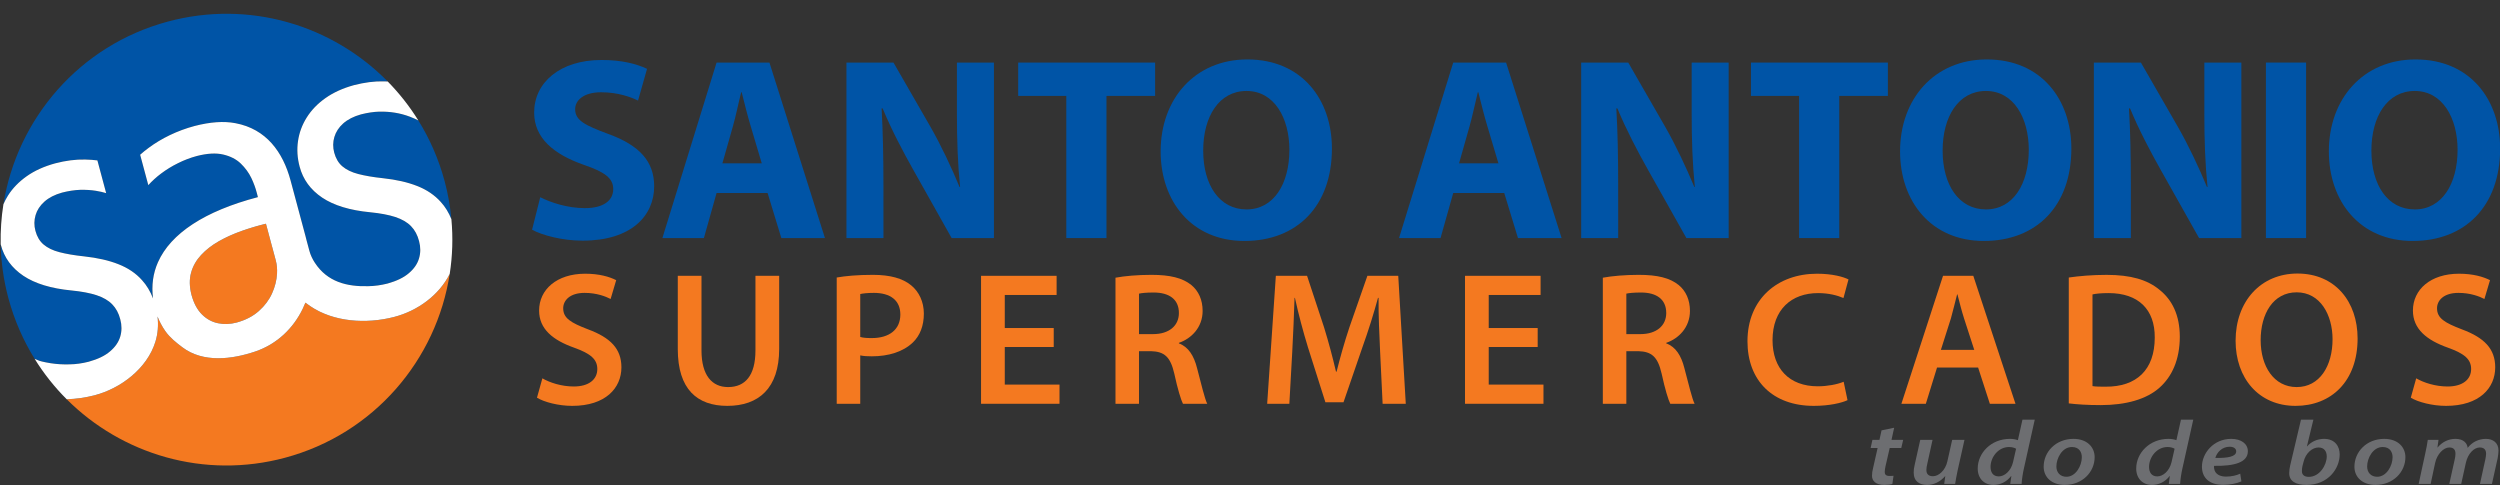<?xml version="1.0" encoding="UTF-8"?>
<svg xmlns="http://www.w3.org/2000/svg" xmlns:xlink="http://www.w3.org/1999/xlink" width="559.9pt" height="108.7pt" viewBox="0 0 559.9 108.7" version="1.1">
<rect x="0" y="0" width="559.9" height="108.7" fill="#333333" stroke="none"/>
<defs>
<clipPath id="clip1">
  <path d="M 521 13 L 559.898 13 L 559.898 54 L 521 54 Z M 521 13 "/>
</clipPath>
<clipPath id="clip2">
  <path d="M 418 95 L 427 95 L 427 108.699 L 418 108.699 Z M 418 95 "/>
</clipPath>
<clipPath id="clip3">
  <path d="M 428 98 L 440 98 L 440 108.699 L 428 108.699 Z M 428 98 "/>
</clipPath>
<clipPath id="clip4">
  <path d="M 442 93 L 456 93 L 456 108.699 L 442 108.699 Z M 442 93 "/>
</clipPath>
<clipPath id="clip5">
  <path d="M 457 98 L 470 98 L 470 108.699 L 457 108.699 Z M 457 98 "/>
</clipPath>
<clipPath id="clip6">
  <path d="M 478 93 L 492 93 L 492 108.699 L 478 108.699 Z M 478 93 "/>
</clipPath>
<clipPath id="clip7">
  <path d="M 493 98 L 504 98 L 504 108.699 L 493 108.699 Z M 493 98 "/>
</clipPath>
<clipPath id="clip8">
  <path d="M 512 93 L 524 93 L 524 108.699 L 512 108.699 Z M 512 93 "/>
</clipPath>
<clipPath id="clip9">
  <path d="M 527 98 L 539 98 L 539 108.699 L 527 108.699 Z M 527 98 "/>
</clipPath>
<clipPath id="clip10">
  <path d="M 541 98 L 559.898 98 L 559.898 108.699 L 541 108.699 Z M 541 98 "/>
</clipPath>
</defs>
<g id="surface1">
<path style=" stroke:none;fill-rule:evenodd;fill:rgb(0%,32.935%,65.039%);fill-opacity:1;" d="M 214.312 25.445 C 214.312 31.391 214.492 36.695 215.023 41.887 L 214.906 41.887 C 213.07 37.461 210.762 32.555 208.395 28.418 L 200.105 14.016 L 189.57 14.016 L 189.57 53.316 L 197.859 53.316 L 197.855 41.48 C 197.855 35.066 197.738 29.523 197.441 24.277 L 197.68 24.277 C 199.57 28.883 202.238 33.961 204.605 38.156 L 213.129 53.316 L 222.602 53.316 L 222.602 14.016 L 214.312 14.016 Z M 214.312 25.445 "/>
<g clip-path="url(#clip1)" clip-rule="nonzero">
<path style=" stroke:none;fill-rule:evenodd;fill:rgb(0%,32.935%,65.039%);fill-opacity:1;" d="M 540.809 46.902 C 534.773 46.902 531.098 41.48 531.098 33.723 C 531.098 26.09 534.656 20.371 540.809 20.371 C 547.027 20.371 550.398 26.434 550.398 33.551 C 550.398 41.188 546.906 46.902 540.809 46.902 Z M 540.988 13.312 C 529.266 13.312 521.57 22.121 521.57 33.898 C 521.57 45.152 528.559 53.965 540.34 53.965 C 552.059 53.965 559.93 46.207 559.93 33.258 C 559.93 22.355 553.238 13.312 540.988 13.312 Z M 540.988 13.312 "/>
</g>
<path style=" stroke:none;fill-rule:evenodd;fill:rgb(0%,32.935%,65.039%);fill-opacity:1;" d="M 228.035 21.477 L 238.809 21.477 L 238.809 53.316 L 247.805 53.316 L 247.805 21.477 L 258.699 21.477 L 258.699 14.016 L 228.035 14.016 Z M 228.035 21.477 "/>
<path style=" stroke:none;fill-rule:evenodd;fill:rgb(0%,32.935%,65.039%);fill-opacity:1;" d="M 161.785 36.586 L 164.156 28.242 C 164.805 25.969 165.398 22.992 165.992 20.664 L 166.109 20.664 C 166.699 22.992 167.41 25.906 168.121 28.242 L 170.605 36.586 Z M 160.484 14.016 L 148.348 53.316 L 157.645 53.316 L 160.484 43.227 L 171.91 43.227 L 174.988 53.316 L 184.754 53.316 L 172.324 14.016 Z M 160.484 14.016 "/>
<path style=" stroke:none;fill-rule:evenodd;fill:rgb(0%,32.935%,65.039%);fill-opacity:1;" d="M 136.211 29.992 C 131.004 28.066 128.809 26.965 128.809 24.457 C 128.809 22.469 130.699 20.664 134.613 20.664 C 138.461 20.664 141.359 21.77 142.895 22.527 L 144.91 15.414 C 142.547 14.305 139.289 13.434 134.73 13.434 C 125.379 13.434 119.629 18.508 119.629 25.215 C 119.629 30.922 124.016 34.539 130.645 36.879 C 135.438 38.508 137.34 39.906 137.34 42.352 C 137.34 44.922 135.145 46.613 131.004 46.613 C 127.152 46.613 123.363 45.387 120.996 44.164 L 119.16 51.449 C 121.41 52.676 125.91 53.898 130.465 53.898 C 141.422 53.898 146.508 48.297 146.508 41.715 C 146.508 36.172 143.254 32.555 136.211 29.992 Z M 136.211 29.992 "/>
<path style=" stroke:none;fill-rule:evenodd;fill:rgb(0%,32.935%,65.039%);fill-opacity:1;" d="M 279.176 46.902 C 273.141 46.902 269.469 41.48 269.469 33.723 C 269.469 26.09 273.02 20.371 279.176 20.371 C 285.391 20.371 288.77 26.434 288.77 33.551 C 288.77 41.188 285.273 46.902 279.176 46.902 Z M 279.355 13.312 C 267.633 13.312 259.938 22.121 259.938 33.898 C 259.938 45.152 266.926 53.965 278.699 53.965 C 290.426 53.965 298.297 46.207 298.297 33.258 C 298.297 22.355 291.613 13.312 279.355 13.312 Z M 279.355 13.312 "/>
<path style=" stroke:none;fill-rule:evenodd;fill:rgb(0%,32.935%,65.039%);fill-opacity:1;" d="M 392.145 21.477 L 402.922 21.477 L 402.922 53.316 L 411.922 53.316 L 411.922 21.477 L 422.812 21.477 L 422.812 14.016 L 392.145 14.016 Z M 392.145 21.477 "/>
<path style=" stroke:none;fill-rule:evenodd;fill:rgb(0%,32.935%,65.039%);fill-opacity:1;" d="M 507.473 53.316 L 516.473 53.316 L 516.473 14.012 L 507.473 14.012 Z M 507.473 53.316 "/>
<path style=" stroke:none;fill-rule:evenodd;fill:rgb(0%,32.935%,65.039%);fill-opacity:1;" d="M 493.684 25.445 C 493.684 31.391 493.867 36.695 494.398 41.887 L 494.277 41.887 C 492.441 37.461 490.133 32.555 487.766 28.418 L 479.477 14.016 L 468.938 14.016 L 468.938 53.316 L 477.227 53.316 L 477.227 41.48 C 477.227 35.066 477.109 29.523 476.812 24.277 L 477.047 24.277 C 478.941 28.883 481.609 33.961 483.977 38.156 L 492.504 53.316 L 501.973 53.316 L 501.973 14.016 L 493.684 14.016 Z M 493.684 25.445 "/>
<path style=" stroke:none;fill-rule:evenodd;fill:rgb(0%,32.935%,65.039%);fill-opacity:1;" d="M 444.781 46.902 C 438.742 46.902 435.07 41.48 435.07 33.723 C 435.07 26.09 438.629 20.371 444.781 20.371 C 450.992 20.371 454.367 26.434 454.367 33.551 C 454.367 41.188 450.879 46.902 444.781 46.902 Z M 444.961 13.312 C 433.234 13.312 425.539 22.121 425.539 33.898 C 425.539 45.152 432.527 53.965 444.305 53.965 C 456.027 53.965 463.902 46.207 463.902 33.258 C 463.902 22.355 457.215 13.312 444.961 13.312 Z M 444.961 13.312 "/>
<path style=" stroke:none;fill-rule:evenodd;fill:rgb(0%,32.935%,65.039%);fill-opacity:1;" d="M 326.766 36.586 L 329.133 28.242 C 329.785 25.969 330.379 22.992 330.969 20.664 L 331.09 20.664 C 331.68 22.992 332.387 25.906 333.102 28.242 L 335.59 36.586 Z M 325.465 14.016 L 313.328 53.316 L 322.621 53.316 L 325.465 43.227 L 336.891 43.227 L 339.965 53.316 L 349.734 53.316 L 337.305 14.016 Z M 325.465 14.016 "/>
<path style=" stroke:none;fill-rule:evenodd;fill:rgb(0%,32.935%,65.039%);fill-opacity:1;" d="M 378.867 25.445 C 378.867 31.391 379.047 36.695 379.578 41.887 L 379.465 41.887 C 377.621 37.461 375.316 32.555 372.949 28.418 L 364.66 14.016 L 354.121 14.016 L 354.121 53.316 L 362.41 53.316 L 362.406 41.48 C 362.406 35.066 362.297 29.523 361.992 24.277 L 362.23 24.277 C 364.129 28.883 366.789 33.961 369.156 38.156 L 377.684 53.316 L 387.152 53.316 L 387.152 14.016 L 378.867 14.016 Z M 378.867 25.445 "/>
<path style=" stroke:none;fill-rule:evenodd;fill:rgb(95.702%,47.459%,12.547%);fill-opacity:1;" d="M 258.242 74.828 L 255.09 74.828 L 255.09 65.766 C 255.609 65.637 256.688 65.512 258.371 65.512 C 261.824 65.512 264.027 67.004 264.027 70.102 C 264.027 72.957 261.824 74.828 258.242 74.828 Z M 264.027 76.906 L 264.027 76.781 C 266.789 75.844 269.34 73.336 269.34 69.637 C 269.34 67.168 268.43 65.172 266.836 63.852 C 264.848 62.234 262.039 61.555 257.855 61.555 C 254.789 61.555 251.855 61.812 249.824 62.195 L 249.824 90.43 L 255.09 90.43 L 255.09 78.648 L 257.766 78.648 C 260.789 78.734 262.129 79.926 262.992 83.668 C 263.766 87.242 264.504 89.582 264.934 90.43 L 270.371 90.43 C 269.812 89.328 269.031 86.008 268.09 82.434 C 267.395 79.672 266.141 77.672 264.027 76.906 Z M 264.027 76.906 "/>
<path style=" stroke:none;fill-rule:evenodd;fill:rgb(95.702%,47.459%,12.547%);fill-opacity:1;" d="M 169.191 78.48 C 169.191 84.094 166.906 86.688 163.062 86.688 C 159.477 86.688 157.105 84.094 157.105 78.48 L 157.105 61.77 L 151.797 61.77 L 151.797 78.184 C 151.797 87.203 156.156 90.898 162.891 90.898 C 169.883 90.898 174.504 86.984 174.504 78.141 L 174.504 61.77 L 169.191 61.77 Z M 169.191 78.48 "/>
<path style=" stroke:none;fill-rule:evenodd;fill:rgb(95.702%,47.459%,12.547%);fill-opacity:1;" d="M 195.254 75.715 C 194.172 75.715 193.352 75.672 192.66 75.465 L 192.66 65.852 C 193.219 65.723 194.258 65.594 195.727 65.594 C 199.395 65.594 201.641 67.254 201.641 70.445 C 201.641 73.762 199.223 75.715 195.254 75.715 Z M 204.055 63.895 C 202.199 62.363 199.395 61.555 195.508 61.555 C 191.969 61.555 189.34 61.812 187.391 62.152 L 187.391 90.43 L 192.66 90.43 L 192.66 79.59 C 193.395 79.758 194.258 79.801 195.254 79.801 C 199.004 79.801 202.289 78.777 204.445 76.695 C 206.047 75.164 206.906 72.957 206.906 70.23 C 206.906 67.551 205.785 65.297 204.055 63.895 Z M 204.055 63.895 "/>
<path style=" stroke:none;fill-rule:evenodd;fill:rgb(95.702%,47.459%,12.547%);fill-opacity:1;" d="M 225.027 77.715 L 235.992 77.715 L 235.992 73.465 L 225.027 73.465 L 225.027 66.062 L 236.637 66.062 L 236.637 61.77 L 219.715 61.77 L 219.715 90.43 L 237.285 90.43 L 237.285 86.133 L 225.027 86.133 Z M 225.027 77.715 "/>
<path style=" stroke:none;fill-rule:evenodd;fill:rgb(95.702%,47.459%,12.547%);fill-opacity:1;" d="M 306.242 61.77 L 302.23 73.254 C 301.109 76.609 300.113 80.141 299.34 83.242 L 299.211 83.242 C 298.473 80.055 297.566 76.652 296.531 73.293 L 292.73 61.77 L 285.738 61.77 L 283.797 90.43 L 288.762 90.43 L 289.406 78.906 C 289.629 74.992 289.797 70.445 289.926 66.707 L 290.012 66.707 C 290.789 70.273 291.824 74.188 292.949 77.844 L 296.836 90.09 L 300.891 90.09 L 305.164 77.672 C 306.465 74.059 307.672 70.188 308.617 66.707 L 308.746 66.707 C 308.703 70.57 308.922 75.035 309.09 78.734 L 309.652 90.43 L 314.836 90.43 L 313.152 61.77 Z M 306.242 61.77 "/>
<path style=" stroke:none;fill-rule:evenodd;fill:rgb(95.702%,47.459%,12.547%);fill-opacity:1;" d="M 131.703 73.762 C 127.816 72.273 126.133 71.254 126.133 69.039 C 126.133 67.34 127.559 65.594 130.926 65.594 C 133.645 65.594 135.676 66.402 136.754 66.961 L 138.004 62.746 C 136.496 61.98 134.211 61.301 131.055 61.301 C 124.711 61.301 120.738 64.836 120.738 69.551 C 120.738 73.676 123.801 76.184 128.637 77.887 C 132.309 79.207 133.773 80.48 133.773 82.648 C 133.773 84.984 131.879 86.559 128.508 86.559 C 125.789 86.559 123.156 85.715 121.473 84.73 L 120.262 89.07 C 121.859 90.047 125.055 90.898 128.16 90.898 C 135.629 90.898 139.172 86.898 139.172 82.266 C 139.172 78.141 136.754 75.633 131.703 73.762 Z M 131.703 73.762 "/>
<path style=" stroke:none;fill-rule:evenodd;fill:rgb(95.702%,47.459%,12.547%);fill-opacity:1;" d="M 514.367 86.688 C 509.273 86.688 506.297 82.055 506.297 76.184 C 506.297 70.273 509.102 65.469 514.367 65.469 C 519.68 65.469 522.398 70.57 522.398 75.973 C 522.398 81.969 519.504 86.688 514.367 86.688 Z M 514.547 61.262 C 506.34 61.262 500.684 67.469 500.684 76.312 C 500.684 84.688 505.863 90.898 514.109 90.898 C 522.094 90.898 528.008 85.41 528.008 75.801 C 528.008 67.594 523.004 61.262 514.547 61.262 Z M 514.547 61.262 "/>
<path style=" stroke:none;fill-rule:evenodd;fill:rgb(95.702%,47.459%,12.547%);fill-opacity:1;" d="M 551.363 73.762 C 547.477 72.273 545.797 71.254 545.797 69.039 C 545.797 67.34 547.219 65.594 550.59 65.594 C 553.305 65.594 555.336 66.402 556.41 66.961 L 557.664 62.746 C 556.152 61.98 553.867 61.301 550.715 61.301 C 544.371 61.301 540.398 64.836 540.398 69.551 C 540.398 73.676 543.465 76.184 548.297 77.887 C 551.965 79.207 553.434 80.48 553.434 82.648 C 553.434 84.984 551.535 86.559 548.172 86.559 C 545.449 86.559 542.816 85.715 541.133 84.73 L 539.922 89.07 C 541.52 90.047 544.715 90.898 547.82 90.898 C 555.297 90.898 558.828 86.898 558.828 82.266 C 558.828 78.141 556.41 75.633 551.363 73.762 Z M 551.363 73.762 "/>
<path style=" stroke:none;fill-rule:evenodd;fill:rgb(95.702%,47.459%,12.547%);fill-opacity:1;" d="M 471.57 86.602 C 470.492 86.602 469.367 86.602 468.633 86.473 L 468.633 65.938 C 469.41 65.766 470.574 65.641 472.258 65.641 C 478.906 65.641 482.621 69.297 482.578 75.59 C 482.578 82.859 478.477 86.645 471.57 86.602 Z M 483.613 64.879 C 480.938 62.664 477.223 61.559 471.785 61.559 C 468.633 61.559 465.695 61.812 463.324 62.152 L 463.324 90.344 C 465.094 90.559 467.422 90.727 470.492 90.727 C 476.145 90.727 480.766 89.406 483.656 86.812 C 486.422 84.348 488.188 80.562 488.188 75.418 C 488.188 70.57 486.465 67.129 483.613 64.879 Z M 483.613 64.879 "/>
<path style=" stroke:none;fill-rule:evenodd;fill:rgb(95.702%,47.459%,12.547%);fill-opacity:1;" d="M 333.414 77.715 L 344.379 77.715 L 344.379 73.465 L 333.414 73.465 L 333.414 66.062 L 345.027 66.062 L 345.027 61.77 L 328.105 61.77 L 328.105 90.43 L 345.676 90.43 L 345.676 86.133 L 333.414 86.133 Z M 333.414 77.715 "/>
<path style=" stroke:none;fill-rule:evenodd;fill:rgb(95.702%,47.459%,12.547%);fill-opacity:1;" d="M 367.387 74.828 L 364.234 74.828 L 364.234 65.766 C 364.754 65.637 365.836 65.512 367.516 65.512 C 370.973 65.512 373.172 67.004 373.172 70.102 C 373.172 72.957 370.973 74.828 367.387 74.828 Z M 373.172 76.906 L 373.172 76.781 C 375.934 75.844 378.48 73.336 378.48 69.637 C 378.48 67.168 377.578 65.172 375.977 63.852 C 373.992 62.234 371.188 61.555 367.004 61.555 C 363.934 61.555 360.996 61.812 358.969 62.195 L 358.969 90.43 L 364.234 90.43 L 364.234 78.648 L 366.91 78.648 C 369.934 78.734 371.273 79.926 372.137 83.668 C 372.914 87.242 373.645 89.582 374.078 90.43 L 379.52 90.43 C 378.961 89.328 378.18 86.008 377.23 82.434 C 376.539 79.672 375.289 77.672 373.172 76.906 Z M 373.172 76.906 "/>
<path style=" stroke:none;fill-rule:evenodd;fill:rgb(95.702%,47.459%,12.547%);fill-opacity:1;" d="M 434.684 78.352 L 436.93 71.293 C 437.402 69.594 437.879 67.594 438.312 65.938 L 438.395 65.938 C 438.828 67.594 439.301 69.551 439.863 71.293 L 442.152 78.352 Z M 435.16 61.77 L 425.836 90.43 L 431.312 90.43 L 433.82 82.309 L 443.016 82.309 L 445.648 90.43 L 451.387 90.43 L 441.938 61.77 Z M 435.16 61.77 "/>
<path style=" stroke:none;fill-rule:evenodd;fill:rgb(95.702%,47.459%,12.547%);fill-opacity:1;" d="M 407.172 65.641 C 409.539 65.641 411.48 66.148 412.863 66.746 L 413.988 62.582 C 412.906 62.023 410.445 61.301 406.949 61.301 C 398.059 61.301 391.363 67.004 391.363 76.441 C 391.363 85.203 396.977 90.898 406.215 90.898 C 409.758 90.898 412.52 90.219 413.77 89.621 L 412.906 85.496 C 411.48 86.094 409.238 86.516 407.121 86.516 C 400.691 86.516 396.977 82.52 396.977 76.184 C 396.977 69.297 401.254 65.641 407.172 65.641 Z M 407.172 65.641 "/>
<path style=" stroke:none;fill-rule:evenodd;fill:rgb(95.702%,47.459%,12.547%);fill-opacity:1;" d="M 60.234 52.617 L 60.859 54.957 C 60.914 55.16 60.973 55.363 61.027 55.566 L 61.781 58.379 C 61.902 58.824 61.977 59.297 62.023 59.793 C 62.07 60.293 62.066 60.785 62.043 61.262 C 61.965 62.746 61.594 64.234 60.934 65.699 C 60.27 67.176 59.277 68.504 57.973 69.656 C 56.68 70.812 55.023 71.68 53.023 72.23 C 51.582 72.617 50.18 72.676 48.828 72.391 C 47.473 72.117 46.273 71.457 45.234 70.43 C 44.191 69.395 43.41 67.945 42.895 66.082 C 42.414 64.238 42.379 62.559 42.793 61.074 C 43.203 59.594 43.957 58.27 45.039 57.113 C 46.121 55.941 47.453 54.918 49.004 54.027 C 50.555 53.156 52.238 52.387 54.059 51.742 C 55.879 51.094 57.711 50.551 59.562 50.105 Z M 100.719 61.344 C 97.758 80.559 83.797 97.168 63.816 102.52 C 45.727 107.367 27.297 101.762 14.938 89.418 C 17.047 89.352 19.141 89.047 21.129 88.539 C 27.004 87.027 32.945 82.543 34.797 76.551 C 35.355 74.742 35.508 72.848 35.277 70.879 C 35.723 72.031 36.301 73.113 37.008 74.129 C 38.027 75.586 39.391 76.68 40.852 77.781 C 45.531 81.312 51.973 80.473 57.148 78.727 C 62.102 77.055 65.715 73.457 67.793 69.16 C 68.02 68.695 68.219 68.238 68.402 67.781 C 68.746 68.051 69.109 68.309 69.492 68.57 C 74.77 72.148 82.055 72.582 88.234 70.992 C 93.504 69.637 98.344 66.113 100.719 61.344 Z M 100.719 61.344 "/>
<path style=" stroke:none;fill-rule:evenodd;fill:rgb(0%,32.935%,65.039%);fill-opacity:1;" d="M 7.758 80.363 C 5.207 76.246 3.195 71.684 1.875 66.762 C 0.797 62.734 0.238 58.691 0.152 54.707 L 0.188 54.832 C 0.938 57.711 2.633 60.016 5.25 61.773 C 7.867 63.52 11.465 64.613 16.008 65.051 C 18.266 65.273 20.148 65.629 21.629 66.113 C 23.121 66.613 24.289 67.281 25.137 68.164 C 25.98 69.027 26.59 70.148 26.938 71.516 C 27.293 72.844 27.297 74.129 26.934 75.371 C 26.566 76.613 25.805 77.715 24.656 78.688 C 23.504 79.684 21.902 80.445 19.879 81.008 C 18.457 81.367 17.012 81.586 15.555 81.602 C 14.09 81.645 12.703 81.559 11.363 81.352 C 10.641 81.238 9.961 81.102 9.332 80.953 L 9.332 80.945 C 9.168 80.898 9.008 80.855 8.844 80.812 C 8.473 80.68 8.113 80.531 7.758 80.363 Z M 93.691 26.977 C 96.254 31.098 98.254 35.652 99.582 40.586 C 100.34 43.41 100.84 46.258 101.094 49.082 C 100.492 47.59 99.703 46.309 98.727 45.242 C 97.363 43.711 95.598 42.508 93.441 41.66 C 91.293 40.812 88.734 40.23 85.785 39.914 C 83.578 39.68 81.738 39.359 80.238 38.973 C 78.738 38.586 77.559 38.004 76.676 37.254 C 75.793 36.504 75.195 35.484 74.852 34.188 C 74.531 32.988 74.543 31.824 74.883 30.68 C 75.215 29.555 75.871 28.531 76.863 27.648 C 77.867 26.746 79.184 26.082 80.836 25.617 C 82.27 25.254 83.629 25.043 84.906 25.004 C 87.316 24.957 89.551 25.289 91.805 26.137 C 92.527 26.418 93.156 26.695 93.691 26.977 Z M 37.637 4.82 C 55.879 -0.07 74.469 5.676 86.836 18.254 C 86.547 18.234 86.266 18.223 85.988 18.223 C 83.879 18.172 81.637 18.461 79.281 19.066 C 76.805 19.746 74.676 20.707 72.902 21.961 C 71.141 23.199 69.738 24.648 68.703 26.301 C 67.66 27.949 67.012 29.727 66.742 31.594 C 66.469 33.48 66.586 35.383 67.102 37.316 C 67.859 40.195 69.547 42.504 72.168 44.266 C 74.781 46.012 78.379 47.102 82.926 47.539 C 85.18 47.762 87.066 48.117 88.543 48.602 C 90.039 49.098 91.211 49.773 92.055 50.648 C 92.902 51.52 93.508 52.637 93.859 54.008 C 94.215 55.336 94.215 56.617 93.848 57.859 C 93.484 59.102 92.723 60.207 91.57 61.18 C 90.422 62.172 88.828 62.934 86.793 63.504 C 85.379 63.859 83.934 64.07 82.473 64.094 C 77.703 64.23 73.312 63.141 70.52 58.855 C 70.258 58.449 70.008 58.027 69.801 57.57 C 69.594 57.117 69.422 56.668 69.305 56.227 L 68.617 53.668 C 68.566 53.465 68.512 53.258 68.461 53.055 L 65.082 40.438 C 63.355 34.012 59.621 28.887 52.727 27.59 C 50.145 27.09 47.102 27.305 43.582 28.215 C 41.629 28.738 39.797 29.422 38.047 30.258 C 36.312 31.094 34.727 32.047 33.293 33.113 C 32.609 33.613 31.977 34.129 31.387 34.656 L 33.215 41.465 C 34.059 40.543 35.008 39.664 36.094 38.855 C 37.254 37.98 38.512 37.207 39.867 36.543 C 41.219 35.867 42.609 35.336 44.055 34.945 C 46.395 34.34 48.379 34.227 49.992 34.609 C 51.594 34.984 52.914 35.652 53.926 36.629 C 54.938 37.605 55.719 38.68 56.293 39.867 C 56.852 41.055 57.246 42.145 57.504 43.164 L 57.762 44.148 C 51.797 45.715 46.938 47.738 43.184 50.184 C 39.414 52.656 36.82 55.496 35.383 58.715 C 34.273 61.227 33.898 63.938 34.277 66.84 C 33.664 65.246 32.84 63.879 31.812 62.746 C 30.453 61.215 28.676 60.02 26.523 59.172 C 24.379 58.324 21.816 57.742 18.867 57.422 C 16.66 57.188 14.82 56.871 13.32 56.48 C 11.816 56.094 10.641 55.508 9.758 54.762 C 8.879 54.012 8.281 52.992 7.934 51.699 C 7.613 50.504 7.625 49.34 7.965 48.188 C 8.293 47.059 8.957 46.043 9.945 45.16 C 10.953 44.258 12.266 43.59 13.914 43.129 C 15.348 42.762 16.711 42.555 17.992 42.512 C 19.262 42.488 20.422 42.562 21.461 42.727 C 22.355 42.879 23.129 43.047 23.777 43.254 L 21.809 35.922 C 20.961 35.812 20.043 35.746 19.07 35.73 C 16.965 35.68 14.723 35.965 12.363 36.574 C 9.891 37.258 7.762 38.215 5.984 39.465 C 4.223 40.715 2.82 42.16 1.781 43.809 C 1.387 44.438 1.051 45.086 0.766 45.746 C 3.812 26.633 17.742 10.148 37.637 4.82 Z M 37.637 4.82 "/>
<path style=" stroke:none;fill-rule:evenodd;fill:rgb(100%,100%,100%);fill-opacity:1;" d="M 60.234 52.617 L 60.859 54.957 C 60.914 55.16 60.973 55.363 61.027 55.566 L 61.781 58.379 C 61.902 58.824 61.977 59.297 62.023 59.793 C 62.07 60.293 62.066 60.785 62.043 61.262 C 61.965 62.746 61.594 64.234 60.934 65.699 C 60.27 67.176 59.277 68.504 57.973 69.656 C 56.68 70.812 55.023 71.68 53.023 72.23 C 51.582 72.617 50.18 72.676 48.828 72.391 C 47.473 72.117 46.273 71.457 45.234 70.43 C 44.191 69.395 43.41 67.945 42.895 66.082 C 42.414 64.238 42.379 62.559 42.793 61.074 C 43.203 59.594 43.957 58.27 45.039 57.113 C 46.121 55.941 47.453 54.918 49.004 54.027 C 50.555 53.156 52.238 52.387 54.059 51.742 C 55.879 51.094 57.711 50.551 59.562 50.105 Z M 86.836 18.254 C 89.41 20.879 91.715 23.793 93.691 26.977 C 93.156 26.695 92.527 26.418 91.805 26.137 C 89.555 25.289 87.32 24.957 84.906 25.004 C 83.629 25.043 82.27 25.254 80.836 25.617 C 79.184 26.082 77.867 26.754 76.863 27.648 C 75.871 28.531 75.215 29.555 74.883 30.68 C 74.543 31.824 74.531 32.988 74.852 34.188 C 75.203 35.484 75.797 36.504 76.676 37.254 C 77.559 38.004 78.738 38.586 80.238 38.973 C 81.738 39.363 83.578 39.68 85.785 39.914 C 88.734 40.23 91.293 40.812 93.441 41.66 C 95.598 42.508 97.363 43.711 98.727 45.242 C 99.703 46.309 100.492 47.59 101.094 49.082 C 101.477 53.227 101.34 57.34 100.719 61.344 C 98.344 66.113 93.504 69.637 88.234 70.992 C 82.055 72.582 74.77 72.148 69.492 68.57 C 69.109 68.309 68.746 68.051 68.402 67.781 C 68.219 68.238 68.02 68.695 67.793 69.16 C 65.715 73.457 62.102 77.055 57.148 78.727 C 51.973 80.473 45.531 81.312 40.852 77.781 C 39.391 76.68 38.027 75.586 37.008 74.129 C 36.301 73.113 35.723 72.031 35.277 70.879 C 35.508 72.848 35.355 74.742 34.797 76.551 C 32.945 82.543 27.004 87.027 21.129 88.539 C 19.141 89.047 17.047 89.352 14.938 89.418 C 12.23 86.715 9.812 83.68 7.758 80.363 C 8.113 80.531 8.473 80.68 8.844 80.812 C 9.008 80.855 9.168 80.898 9.332 80.945 L 9.332 80.953 C 9.961 81.102 10.641 81.238 11.363 81.352 C 12.703 81.559 14.09 81.645 15.555 81.602 C 17.012 81.586 18.457 81.371 19.879 81.008 C 21.906 80.445 23.504 79.684 24.656 78.688 C 25.805 77.715 26.566 76.613 26.934 75.371 C 27.297 74.129 27.297 72.848 26.938 71.516 C 26.59 70.148 25.98 69.027 25.137 68.164 C 24.289 67.281 23.121 66.613 21.629 66.113 C 20.148 65.629 18.266 65.273 16.008 65.051 C 11.465 64.613 7.863 63.52 5.25 61.777 C 2.633 60.016 0.938 57.711 0.188 54.832 L 0.152 54.707 C 0.094 51.676 0.297 48.68 0.766 45.746 C 1.051 45.086 1.387 44.441 1.781 43.809 C 2.82 42.16 4.223 40.715 5.984 39.469 C 7.758 38.215 9.891 37.258 12.363 36.582 C 14.723 35.965 16.965 35.68 19.07 35.73 C 20.043 35.754 20.961 35.812 21.812 35.922 L 23.777 43.254 C 23.129 43.047 22.355 42.879 21.457 42.727 C 20.426 42.562 19.262 42.488 17.992 42.512 C 16.711 42.555 15.352 42.762 13.914 43.129 C 12.266 43.59 10.953 44.258 9.945 45.16 C 8.957 46.043 8.293 47.059 7.965 48.188 C 7.625 49.34 7.613 50.504 7.934 51.699 C 8.281 52.992 8.879 54.012 9.758 54.762 C 10.641 55.508 11.816 56.094 13.32 56.48 C 14.82 56.871 16.664 57.188 18.867 57.422 C 21.816 57.742 24.379 58.324 26.523 59.172 C 28.676 60.02 30.453 61.215 31.812 62.754 C 32.84 63.879 33.664 65.246 34.277 66.84 C 33.902 63.941 34.27 61.227 35.383 58.719 C 36.82 55.496 39.418 52.656 43.184 50.188 C 46.938 47.738 51.797 45.715 57.762 44.148 L 57.504 43.168 C 57.246 42.145 56.852 41.055 56.293 39.867 C 55.719 38.684 54.938 37.609 53.926 36.629 C 52.914 35.652 51.594 34.984 49.992 34.609 C 48.379 34.227 46.395 34.34 44.055 34.945 C 42.609 35.336 41.219 35.867 39.867 36.543 C 38.512 37.207 37.258 37.98 36.094 38.855 C 35.008 39.664 34.059 40.539 33.215 41.465 L 31.387 34.656 C 31.977 34.129 32.609 33.613 33.293 33.113 C 34.727 32.047 36.312 31.094 38.047 30.258 C 39.797 29.422 41.629 28.738 43.582 28.215 C 47.102 27.305 50.145 27.09 52.73 27.59 C 59.621 28.887 63.355 34.012 65.082 40.438 L 68.465 53.055 C 68.512 53.258 68.566 53.465 68.617 53.668 L 69.305 56.227 C 69.422 56.668 69.594 57.117 69.801 57.57 C 70.008 58.027 70.258 58.449 70.52 58.855 C 73.312 63.141 77.703 64.227 82.473 64.094 C 83.934 64.074 85.371 63.859 86.793 63.504 C 88.828 62.934 90.422 62.172 91.57 61.18 C 92.723 60.207 93.484 59.102 93.848 57.859 C 94.215 56.621 94.215 55.34 93.855 54.008 C 93.508 52.637 92.902 51.52 92.055 50.652 C 91.211 49.773 90.035 49.102 88.543 48.602 C 87.066 48.117 85.18 47.762 82.926 47.539 C 78.379 47.105 74.781 46.012 72.168 44.266 C 69.547 42.504 67.859 40.191 67.105 37.32 C 66.586 35.383 66.469 33.477 66.742 31.594 C 67.012 29.727 67.664 27.949 68.703 26.301 C 69.738 24.652 71.141 23.199 72.902 21.961 C 74.68 20.707 76.809 19.746 79.281 19.066 C 81.641 18.461 83.879 18.168 85.988 18.223 C 86.266 18.227 86.547 18.234 86.836 18.254 Z M 86.836 18.254 "/>
<g clip-path="url(#clip2)" clip-rule="nonzero">
<path style=" stroke:none;fill-rule:evenodd;fill:rgb(42.747%,43.138%,44.31%);fill-opacity:1;" d="M 424.215 95.797 L 423.621 98.512 L 426.234 98.512 L 425.809 100.336 L 423.219 100.336 L 422.297 104.332 C 422.199 104.793 422.102 105.301 422.102 105.723 C 422.102 106.25 422.387 106.594 423.129 106.594 C 423.461 106.594 423.789 106.594 424.074 106.555 L 423.812 108.398 C 423.41 108.52 422.672 108.602 422.008 108.602 C 420.109 108.602 419.254 107.711 419.254 106.574 C 419.254 106.008 419.324 105.461 419.516 104.73 L 420.512 100.336 L 418.945 100.336 L 419.348 98.512 L 420.922 98.512 L 421.391 96.383 Z M 424.215 95.797 "/>
</g>
<g clip-path="url(#clip3)" clip-rule="nonzero">
<path style=" stroke:none;fill-rule:evenodd;fill:rgb(42.747%,43.138%,44.31%);fill-opacity:1;" d="M 439.965 98.512 L 438.441 105.32 C 438.18 106.5 438.012 107.527 437.871 108.379 L 435.426 108.379 L 435.66 106.656 L 435.613 106.656 C 434.504 107.934 433.051 108.602 431.602 108.602 C 429.914 108.602 428.59 107.836 428.59 105.805 C 428.59 105.277 428.656 104.711 428.824 104.043 L 430.059 98.512 L 432.812 98.512 L 431.629 103.902 C 431.508 104.387 431.434 104.875 431.434 105.258 C 431.434 106.07 431.816 106.656 432.906 106.656 C 434.191 106.656 435.684 105.359 436.137 103.312 L 437.211 98.512 Z M 439.965 98.512 "/>
</g>
<g clip-path="url(#clip4)" clip-rule="nonzero">
<path style=" stroke:none;fill-rule:evenodd;fill:rgb(42.747%,43.138%,44.31%);fill-opacity:1;" d="M 451.523 100.5 C 451.191 100.293 450.621 100.113 449.934 100.113 C 447.559 100.113 445.801 102.363 445.801 104.57 C 445.801 105.766 446.348 106.695 447.652 106.695 C 448.887 106.695 450.359 105.543 450.84 103.5 Z M 455.703 93.992 L 453.281 104.875 C 453.02 106.008 452.828 107.305 452.758 108.379 L 450.219 108.379 L 450.461 106.617 L 450.406 106.617 C 449.363 107.973 447.938 108.602 446.441 108.602 C 444.379 108.602 442.93 107.168 442.93 104.934 C 442.93 101.469 445.895 98.289 450.145 98.289 C 450.738 98.289 451.43 98.391 451.926 98.578 L 452.949 93.992 Z M 455.703 93.992 "/>
</g>
<g clip-path="url(#clip5)" clip-rule="nonzero">
<path style=" stroke:none;fill-rule:evenodd;fill:rgb(42.747%,43.138%,44.31%);fill-opacity:1;" d="M 460.547 104.469 C 460.547 105.824 461.402 106.777 462.801 106.777 C 464.867 106.777 466.246 104.348 466.246 102.383 C 466.246 101.367 465.723 100.113 464.039 100.113 C 461.828 100.113 460.547 102.625 460.547 104.469 Z M 469.117 102.383 C 469.117 105.723 466.363 108.602 462.422 108.602 C 459.504 108.602 457.699 106.879 457.699 104.527 C 457.699 101.188 460.43 98.289 464.371 98.289 C 467.48 98.289 469.117 100.195 469.117 102.383 Z M 469.117 102.383 "/>
</g>
<g clip-path="url(#clip6)" clip-rule="nonzero">
<path style=" stroke:none;fill-rule:evenodd;fill:rgb(42.747%,43.138%,44.31%);fill-opacity:1;" d="M 487.023 100.5 C 486.691 100.293 486.121 100.113 485.434 100.113 C 483.059 100.113 481.301 102.363 481.301 104.57 C 481.301 105.766 481.848 106.695 483.152 106.695 C 484.387 106.695 485.859 105.543 486.34 103.5 Z M 491.203 93.992 L 488.781 104.875 C 488.52 106.008 488.328 107.305 488.258 108.379 L 485.719 108.379 L 485.953 106.617 L 485.906 106.617 C 484.863 107.973 483.438 108.602 481.941 108.602 C 479.879 108.602 478.426 107.168 478.426 104.934 C 478.426 101.469 481.395 98.289 485.645 98.289 C 486.238 98.289 486.93 98.391 487.426 98.578 L 488.449 93.992 Z M 491.203 93.992 "/>
</g>
<g clip-path="url(#clip7)" clip-rule="nonzero">
<path style=" stroke:none;fill-rule:evenodd;fill:rgb(42.747%,43.138%,44.31%);fill-opacity:1;" d="M 499.348 100.051 C 497.613 100.051 496.473 101.367 496.141 102.562 C 498.992 102.605 500.82 102.262 500.82 101.086 C 500.82 100.438 500.227 100.051 499.348 100.051 Z M 501.984 107.812 C 500.844 108.316 499.301 108.586 497.898 108.586 C 494.691 108.586 493.148 106.922 493.148 104.508 C 493.148 101.531 495.715 98.289 499.703 98.289 C 501.984 98.289 503.43 99.422 503.43 101.066 C 503.43 103.598 500.32 104.406 495.855 104.332 C 495.809 104.672 495.902 105.34 496.164 105.723 C 496.617 106.395 497.445 106.738 498.539 106.738 C 499.844 106.738 500.891 106.457 501.723 106.09 Z M 501.984 107.812 "/>
</g>
<g clip-path="url(#clip8)" clip-rule="nonzero">
<path style=" stroke:none;fill-rule:evenodd;fill:rgb(42.747%,43.138%,44.31%);fill-opacity:1;" d="M 515.66 104.367 C 515.59 104.711 515.516 105.074 515.539 105.543 C 515.539 106.352 516.09 106.797 517.09 106.797 C 519.508 106.797 521.098 104.145 521.098 102.219 C 521.098 101.125 520.551 100.215 519.27 100.215 C 517.844 100.215 516.371 101.469 515.898 103.457 Z M 518.105 93.992 L 516.656 99.969 L 516.703 99.969 C 517.629 98.898 519.008 98.289 520.504 98.289 C 522.973 98.289 523.996 100.012 523.996 101.773 C 523.996 104.895 521.477 108.602 516.539 108.602 C 514.117 108.602 512.672 107.73 512.691 105.949 C 512.691 105.379 512.785 104.793 512.906 104.25 L 515.328 93.992 Z M 518.105 93.992 "/>
</g>
<g clip-path="url(#clip9)" clip-rule="nonzero">
<path style=" stroke:none;fill-rule:evenodd;fill:rgb(42.747%,43.138%,44.31%);fill-opacity:1;" d="M 530.145 104.469 C 530.145 105.824 531.004 106.777 532.398 106.777 C 534.465 106.777 535.844 104.348 535.844 102.383 C 535.844 101.367 535.32 100.113 533.637 100.113 C 531.426 100.113 530.145 102.625 530.145 104.469 Z M 538.715 102.383 C 538.715 105.723 535.965 108.602 532.02 108.602 C 529.102 108.602 527.297 106.879 527.297 104.527 C 527.297 101.188 530.027 98.289 533.969 98.289 C 537.078 98.289 538.715 100.195 538.715 102.383 Z M 538.715 102.383 "/>
</g>
<g clip-path="url(#clip10)" clip-rule="nonzero">
<path style=" stroke:none;fill-rule:evenodd;fill:rgb(42.747%,43.138%,44.31%);fill-opacity:1;" d="M 541.684 108.379 L 543.156 101.57 C 543.422 100.395 543.609 99.363 543.727 98.512 L 546.129 98.512 L 545.887 100.234 L 545.91 100.234 C 547.004 98.918 548.43 98.289 549.926 98.289 C 551.73 98.289 552.559 99.262 552.656 100.316 C 553.676 98.957 555.148 98.309 556.738 98.289 C 558.336 98.289 559.566 99.164 559.566 100.922 C 559.566 101.348 559.469 102.082 559.379 102.605 L 558.094 108.379 L 555.41 108.379 L 556.621 102.867 C 556.691 102.461 556.785 102.016 556.785 101.613 C 556.785 100.781 556.383 100.215 555.363 100.215 C 554.105 100.215 552.703 101.57 552.254 103.656 L 551.211 108.379 L 548.547 108.379 L 549.781 102.789 C 549.879 102.383 549.926 102 549.926 101.633 C 549.926 100.883 549.664 100.215 548.547 100.215 C 547.266 100.215 545.797 101.691 545.367 103.699 L 544.367 108.379 Z M 541.684 108.379 "/>
</g>
</g>
</svg>
